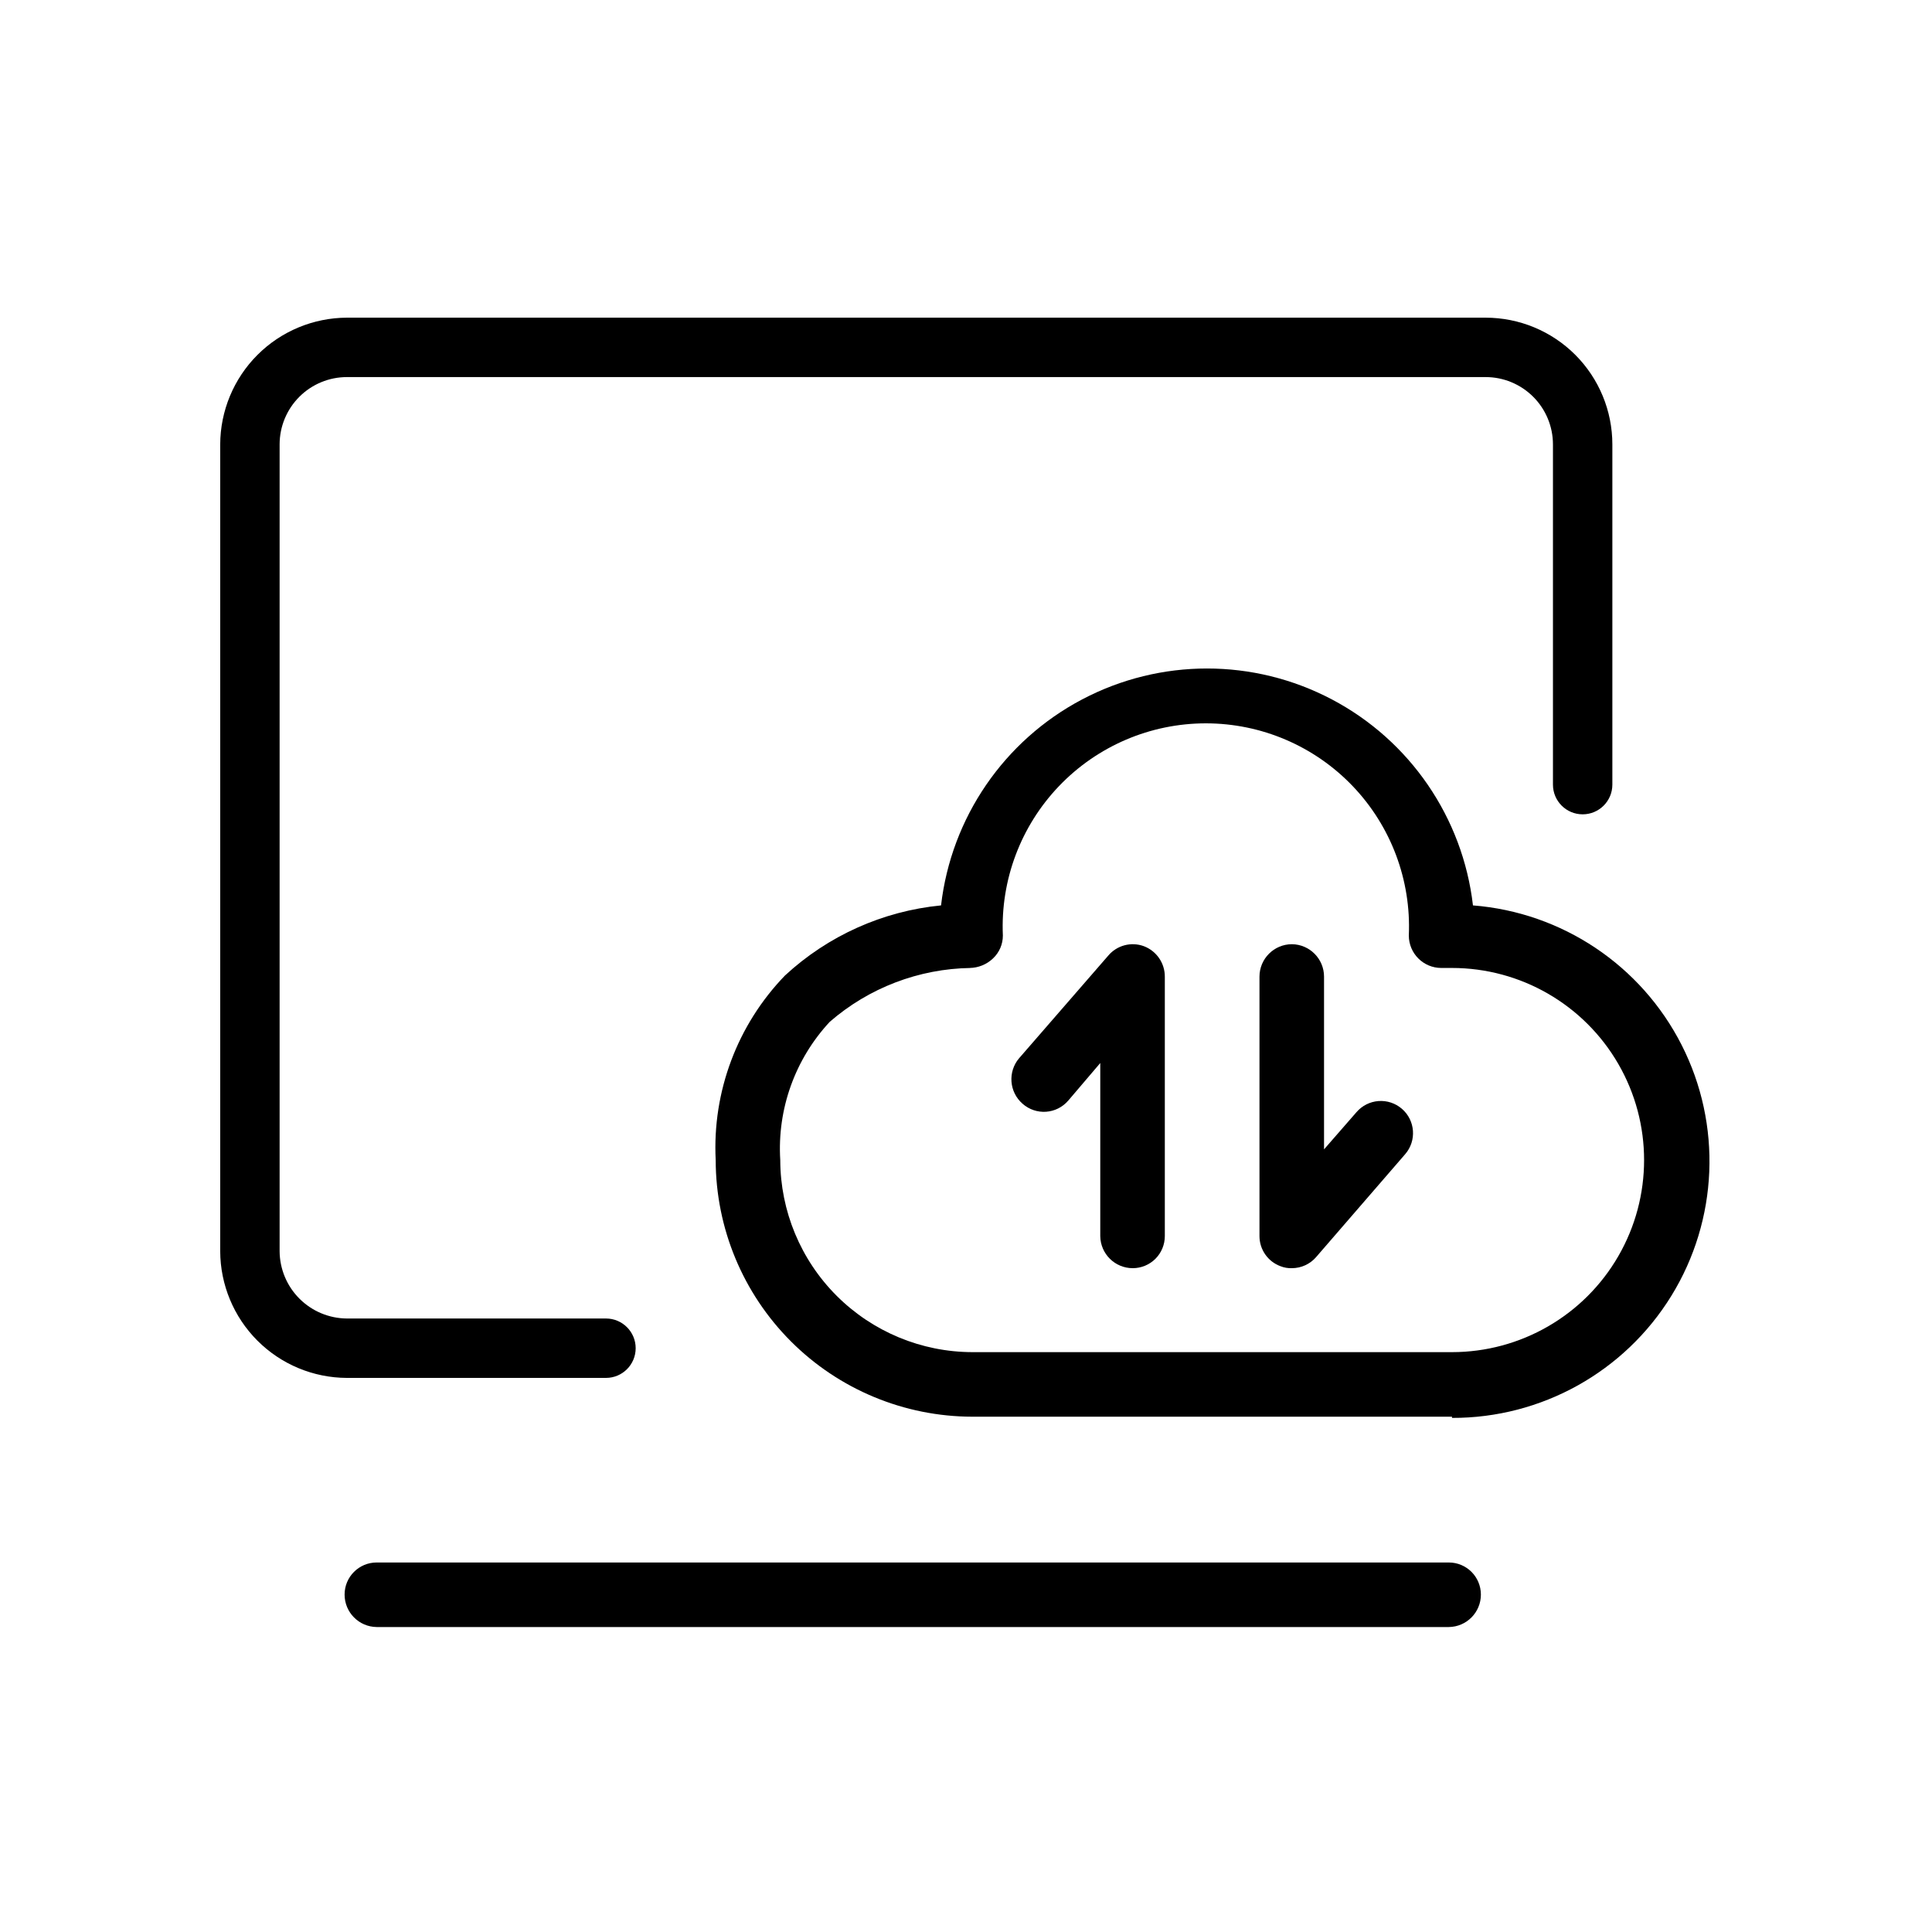 <?xml version="1.0" encoding="UTF-8"?>
<!-- Uploaded to: ICON Repo, www.svgrepo.com, Generator: ICON Repo Mixer Tools -->
<svg fill="#000000" width="800px" height="800px" version="1.1" viewBox="144 144 512 512" xmlns="http://www.w3.org/2000/svg">
 <g>
  <path d="m304.59 509.16h-68.645c-8.898-0.027-17.426-3.574-23.719-9.867-6.293-6.293-9.84-14.82-9.867-23.719v-213.8c0.027-8.898 3.574-17.426 9.867-23.719 6.293-6.293 14.82-9.84 23.719-9.867h301.76c8.906 0 17.449 3.539 23.75 9.836 6.297 6.301 9.836 14.844 9.836 23.75v90.16c0 4.348-3.523 7.871-7.871 7.871s-7.871-3.523-7.871-7.871v-90.16c0-4.731-1.883-9.27-5.227-12.617-3.348-3.348-7.887-5.227-12.617-5.227h-301.76c-4.731 0-9.27 1.879-12.617 5.227-3.348 3.348-5.227 7.887-5.227 12.617v213.8c0.027 4.723 1.918 9.246 5.258 12.586s7.863 5.231 12.586 5.258h68.645c4.348 0 7.871 3.523 7.871 7.871s-3.523 7.871-7.871 7.871z"/>
  <path d="m527.95 575.18h-284.13c-4.711-0.055-8.5-3.891-8.5-8.605 0-4.695 3.805-8.5 8.5-8.5h284.13c4.695 0 8.5 3.805 8.5 8.5 0.004 4.715-3.789 8.551-8.5 8.605z"/>
  <path d="m528.79 519.44h-127.11c-18.031-0.027-35.316-7.199-48.066-19.949-12.746-12.75-19.922-30.031-19.949-48.062-0.914-18.145 5.738-35.855 18.367-48.914 11.387-10.539 25.91-17.066 41.355-18.574 2.695-23.254 16.688-43.68 37.395-54.594 20.707-10.918 45.465-10.918 66.172 0 20.707 10.914 34.699 31.34 37.395 54.594 23.617 1.855 44.566 15.871 55.301 36.992 10.73 21.121 9.699 46.305-2.723 66.477-12.426 20.172-34.449 32.426-58.141 32.348zm-127.53-118.92c-13.75 0.199-26.984 5.254-37.367 14.273-9.207 9.898-13.949 23.141-13.117 36.633 0.027 13.492 5.398 26.426 14.938 35.965 9.543 9.539 22.473 14.914 35.969 14.941h127.11c18.188 0 34.992-9.703 44.086-25.453s9.094-35.156 0-50.906-25.898-25.453-44.086-25.453h-2.836c-4.75 0-8.605-3.852-8.605-8.605 0.648-14.68-4.731-28.984-14.887-39.602-10.156-10.617-24.211-16.621-38.906-16.621-14.691 0-28.746 6.004-38.902 16.621-10.16 10.617-15.539 24.922-14.887 39.602 0.008 2.305-0.941 4.512-2.625 6.086-1.672 1.594-3.887 2.492-6.195 2.519z"/>
  <path d="m444.19 480.08c-4.715 0-8.551-3.789-8.609-8.5v-45.867l-8.5 9.973v-0.004c-1.48 1.727-3.59 2.785-5.859 2.945-2.269 0.156-4.504-0.602-6.211-2.106-3.57-3.082-3.992-8.469-0.945-12.07l23.617-27.184c2.301-2.746 6.082-3.754 9.445-2.519 3.359 1.27 5.578 4.492 5.562 8.082v68.75c0 2.254-0.895 4.418-2.488 6.012s-3.758 2.488-6.012 2.488z"/>
  <path d="m486.38 480.08c-1.039 0.039-2.074-0.137-3.043-0.523-3.34-1.23-5.562-4.414-5.562-7.977v-68.75c0-4.754 3.856-8.605 8.605-8.605 4.715 0.055 8.504 3.894 8.504 8.605v45.762l8.605-9.867v0.004c1.477-1.715 3.57-2.769 5.824-2.938s4.484 0.57 6.195 2.043c3.566 3.074 3.965 8.453 0.891 12.02l-23.617 27.289h0.004c-1.609 1.859-3.945 2.93-6.406 2.938z"/>
 </g>
</svg>